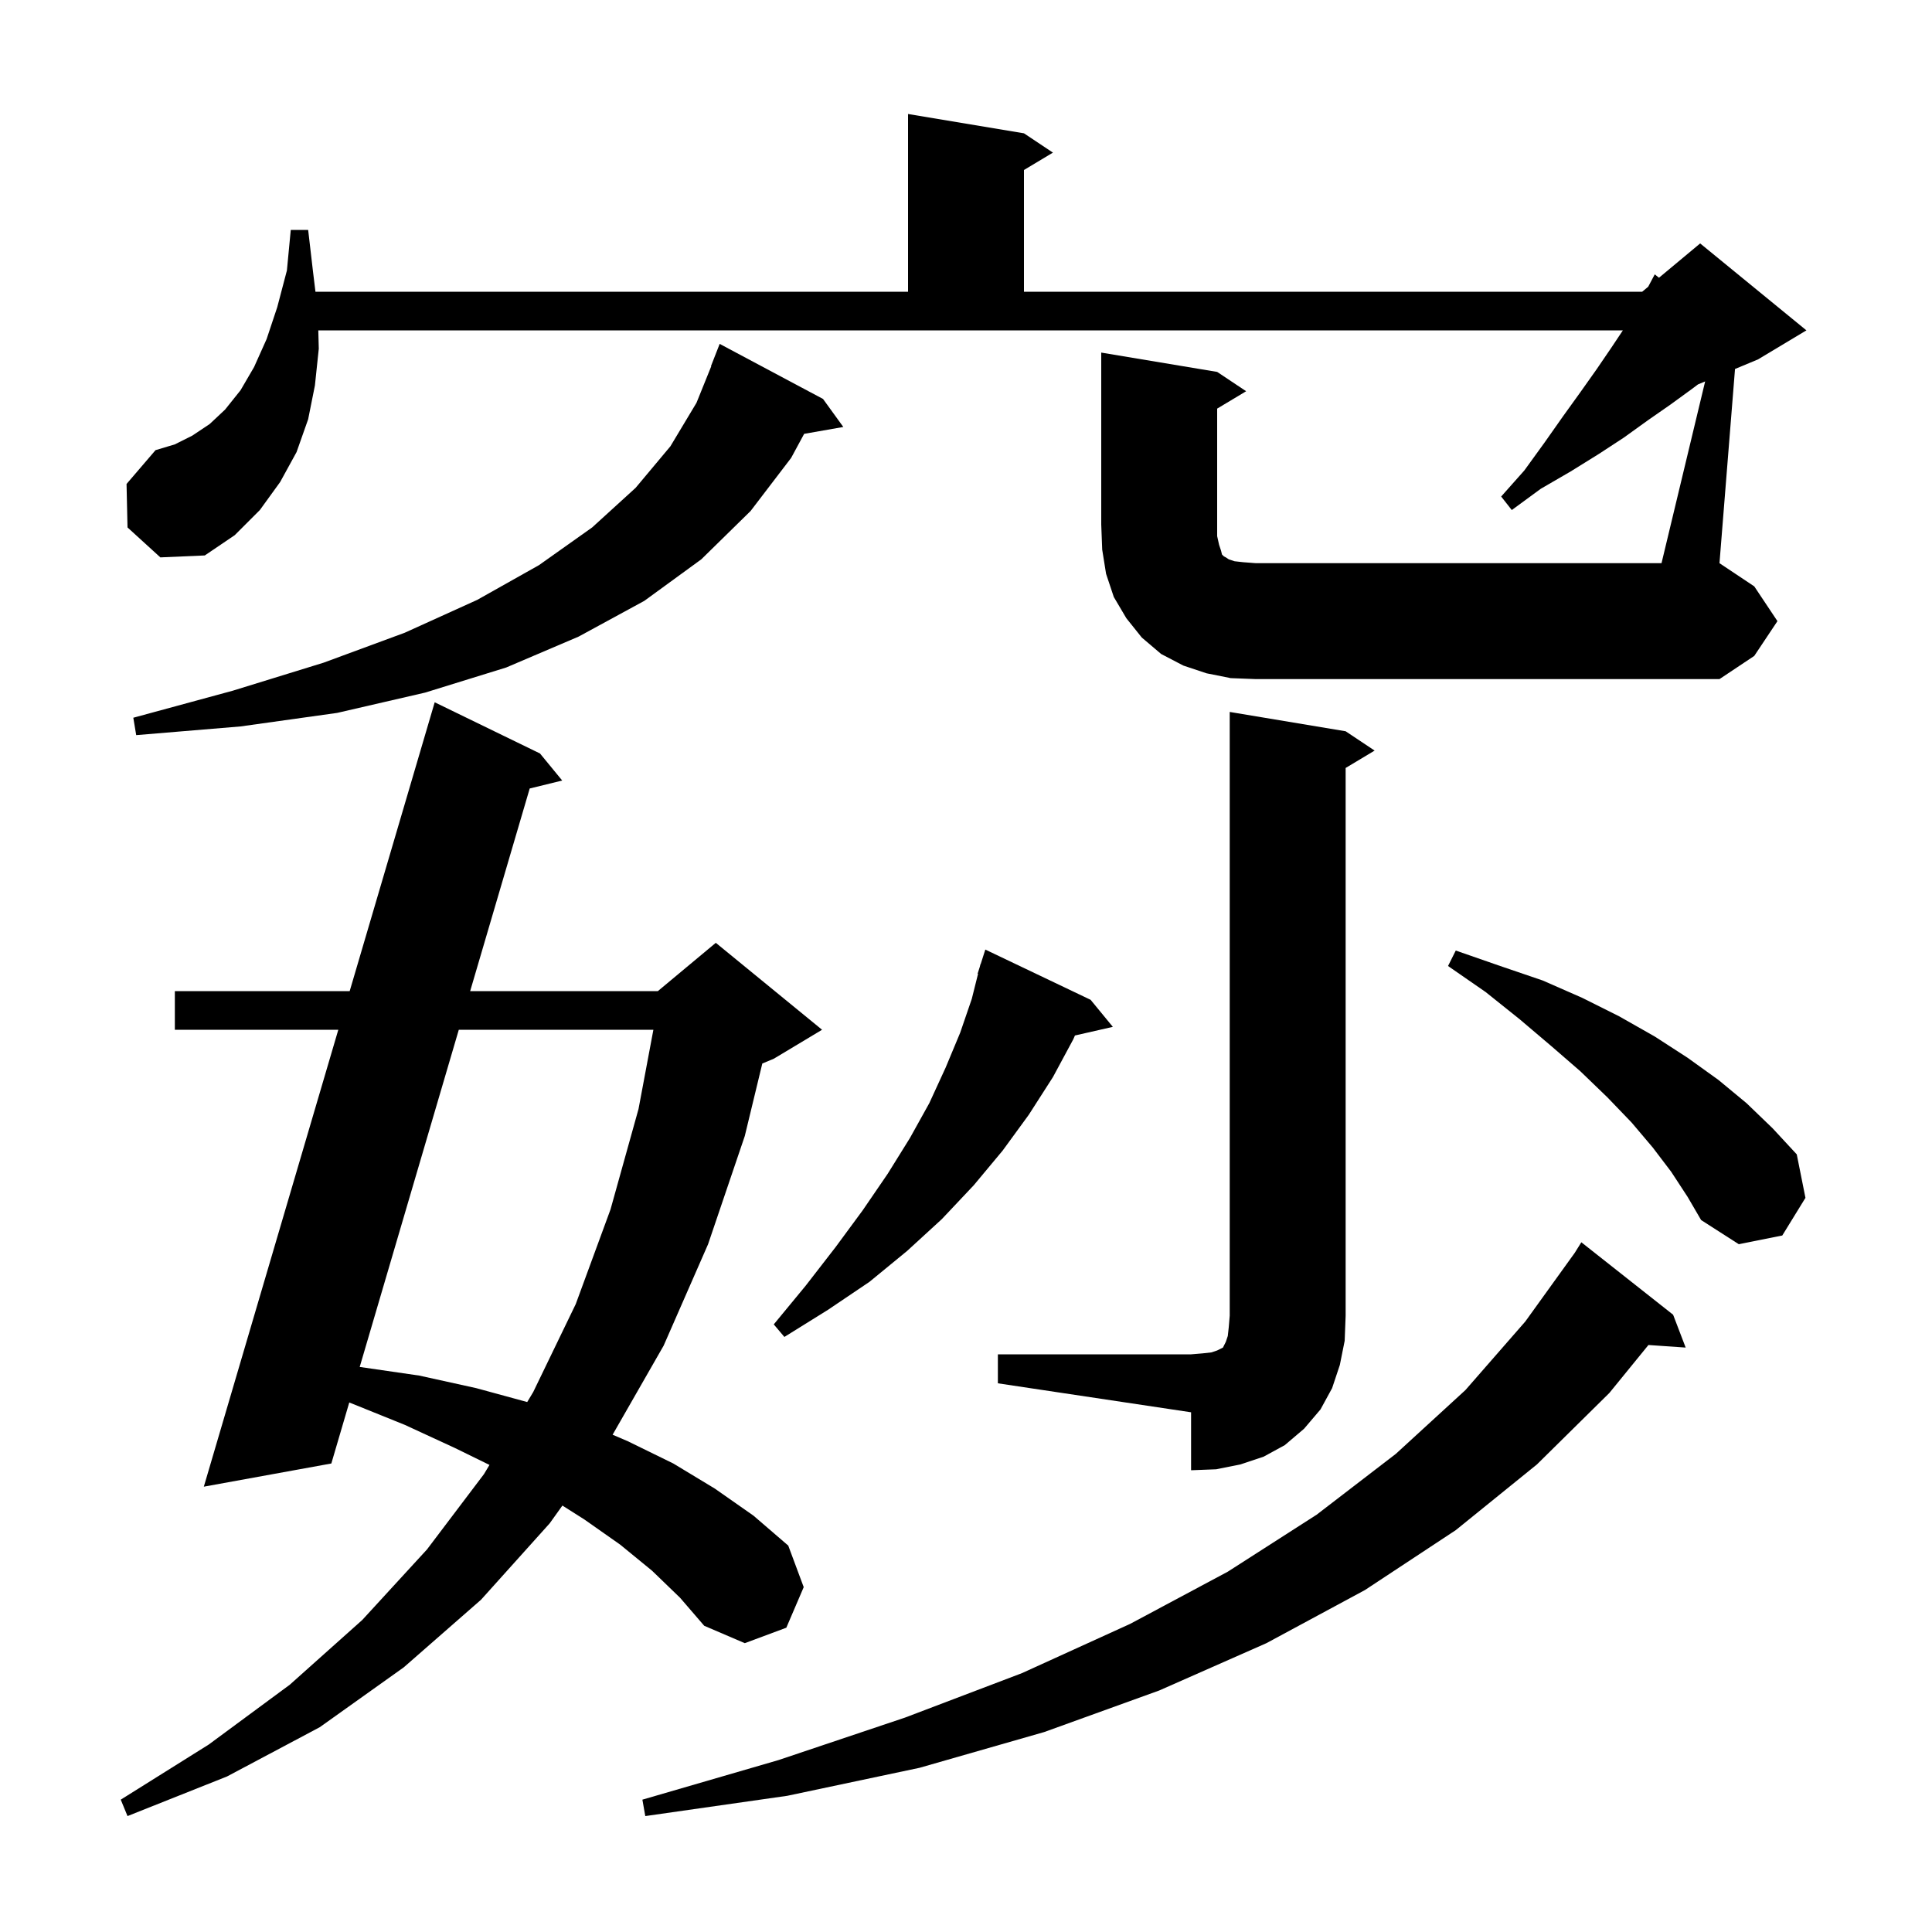 <svg xmlns="http://www.w3.org/2000/svg" xmlns:xlink="http://www.w3.org/1999/xlink" version="1.1" baseProfile="full" viewBox="0 0 200 200" width="200" height="200"><g fill="currentColor"><path d="M 173.2 136.1 L 174.5 139.5 L 170.646 139.234 L 166.6 144.2 L 159.1 151.6 L 150.7 158.4 L 141.3 164.6 L 131.1 170.1 L 120.0 175.0 L 108.1 179.3 L 95.2 183.0 L 81.5 185.9 L 66.8 188.0 L 66.5 186.3 L 80.6 182.2 L 93.7 177.8 L 105.8 173.2 L 117.0 168.1 L 127.1 162.7 L 136.3 156.8 L 144.5 150.5 L 151.7 143.9 L 157.9 136.8 L 163.016 129.695 L 163.7 128.6 Z M 67.5 162.6 L 64.2 159.9 L 60.5 157.3 L 58.221 155.855 L 56.9 157.7 L 49.8 165.6 L 41.8 172.6 L 33.1 178.8 L 23.5 183.9 L 13.2 188.0 L 12.5 186.3 L 21.6 180.6 L 30.0 174.4 L 37.5 167.7 L 44.2 160.4 L 50.1 152.6 L 50.671 151.649 L 47.1 149.9 L 41.9 147.5 L 36.2 145.2 L 36.157 145.182 L 34.3 151.5 L 21.1 153.9 L 35.022 106.6 L 18.1 106.6 L 18.1 102.6 L 36.199 102.6 L 45.0 72.7 L 55.9 78.0 L 58.2 80.8 L 54.835 81.625 L 48.671 102.6 L 68.1 102.6 L 74.1 97.6 L 85.1 106.6 L 80.1 109.6 L 78.914 110.094 L 77.1 117.6 L 73.3 128.8 L 68.7 139.3 L 63.417 148.522 L 65.0 149.2 L 69.7 151.5 L 74.0 154.1 L 78.0 156.9 L 81.6 160.0 L 83.2 164.3 L 81.4 168.5 L 77.1 170.1 L 72.9 168.3 L 70.4 165.4 Z M 103.3 140.2 L 123.3 140.2 L 124.5 140.1 L 125.4 140.0 L 126.0 139.8 L 126.6 139.5 L 126.9 138.9 L 127.1 138.3 L 127.2 137.4 L 127.3 136.2 L 127.3 73.7 L 139.3 75.7 L 142.3 77.7 L 139.3 79.5 L 139.3 136.2 L 139.2 138.8 L 138.7 141.3 L 137.9 143.7 L 136.7 145.9 L 135.0 147.9 L 133.0 149.6 L 130.8 150.8 L 128.4 151.6 L 125.9 152.1 L 123.3 152.2 L 123.3 146.2 L 103.3 143.2 Z M 47.495 106.6 L 37.237 141.505 L 43.4 142.4 L 49.3 143.7 L 54.577 145.139 L 55.2 144.1 L 59.6 135.0 L 63.2 125.2 L 66.1 114.8 L 67.638 106.6 Z M 112.9 103.5 L 115.2 106.3 L 111.278 107.194 L 111.1 107.6 L 109.0 111.5 L 106.5 115.4 L 103.8 119.1 L 100.8 122.7 L 97.5 126.2 L 93.9 129.5 L 90.0 132.7 L 85.7 135.6 L 81.2 138.4 L 80.1 137.1 L 83.4 133.1 L 86.5 129.1 L 89.3 125.3 L 91.9 121.5 L 94.2 117.8 L 96.2 114.2 L 97.9 110.5 L 99.4 106.9 L 100.6 103.4 L 101.247 100.811 L 101.2 100.8 L 101.429 100.086 L 101.5 99.8 L 101.518 99.806 L 102.0 98.3 Z M 173.0 121.3 L 171.1 118.8 L 168.9 116.2 L 166.4 113.6 L 163.6 110.9 L 160.6 108.3 L 157.3 105.5 L 153.8 102.7 L 149.9 100.0 L 150.7 98.4 L 155.3 100.0 L 159.7 101.5 L 163.8 103.3 L 167.6 105.2 L 171.3 107.3 L 174.7 109.5 L 177.9 111.8 L 180.8 114.2 L 183.5 116.8 L 186.0 119.5 L 186.9 124.0 L 184.5 127.9 L 180.0 128.8 L 176.1 126.3 L 174.7 123.9 Z M 85.2 41.3 L 87.3 44.2 L 83.246 44.911 L 81.9 47.4 L 77.7 52.9 L 72.6 57.9 L 66.7 62.2 L 59.9 65.9 L 52.4 69.1 L 44.0 71.7 L 34.9 73.8 L 24.9 75.2 L 14.1 76.1 L 13.8 74.3 L 24.1 71.5 L 33.5 68.6 L 41.9 65.5 L 49.4 62.1 L 55.8 58.5 L 61.3 54.6 L 65.8 50.5 L 69.4 46.2 L 72.1 41.7 L 73.632 37.909 L 73.6 37.9 L 74.5 35.6 Z M 176.516 39.485 L 175.775 39.794 L 175.1 40.3 L 172.9 41.9 L 170.6 43.5 L 168.1 45.3 L 165.5 47.0 L 162.6 48.8 L 159.5 50.6 L 156.5 52.8 L 155.4 51.4 L 157.8 48.7 L 159.9 45.8 L 161.8 43.1 L 163.6 40.6 L 165.3 38.2 L 166.8 36.0 L 168.0 34.2 L 32.951 34.2 L 33.0 36.1 L 32.6 39.9 L 31.9 43.4 L 30.7 46.8 L 29.0 49.9 L 26.9 52.8 L 24.3 55.4 L 21.2 57.5 L 16.6 57.7 L 13.2 54.6 L 13.1 50.1 L 16.1 46.6 L 18.1 46.0 L 19.9 45.1 L 21.7 43.9 L 23.3 42.4 L 24.9 40.4 L 26.3 38.0 L 27.6 35.1 L 28.7 31.8 L 29.7 28.0 L 30.1 23.8 L 31.9 23.8 L 32.4 28.1 L 32.656 30.2 L 94.0 30.2 L 94.0 11.8 L 106.0 13.8 L 109.0 15.8 L 106.0 17.6 L 106.0 30.2 L 170.0 30.2 L 170.621 29.682 L 171.3 28.4 L 171.737 28.752 L 176.0 25.2 L 187.0 34.2 L 182.0 37.2 L 179.608 38.197 L 178.0 58.3 L 181.6 60.7 L 184.0 64.3 L 181.6 67.9 L 178.0 70.3 L 130.0 70.3 L 127.4 70.2 L 124.9 69.7 L 122.5 68.9 L 120.2 67.7 L 118.2 66.0 L 116.6 64.0 L 115.3 61.8 L 114.5 59.4 L 114.1 56.9 L 114.0 54.3 L 114.0 36.5 L 126.0 38.5 L 129.0 40.5 L 126.0 42.3 L 126.0 55.5 L 126.2 56.4 L 126.4 57.0 L 126.5 57.4 L 126.7 57.6 L 126.9 57.7 L 127.2 57.9 L 127.8 58.1 L 128.7 58.2 L 130.0 58.3 L 172.0 58.3 Z "/></g></svg>